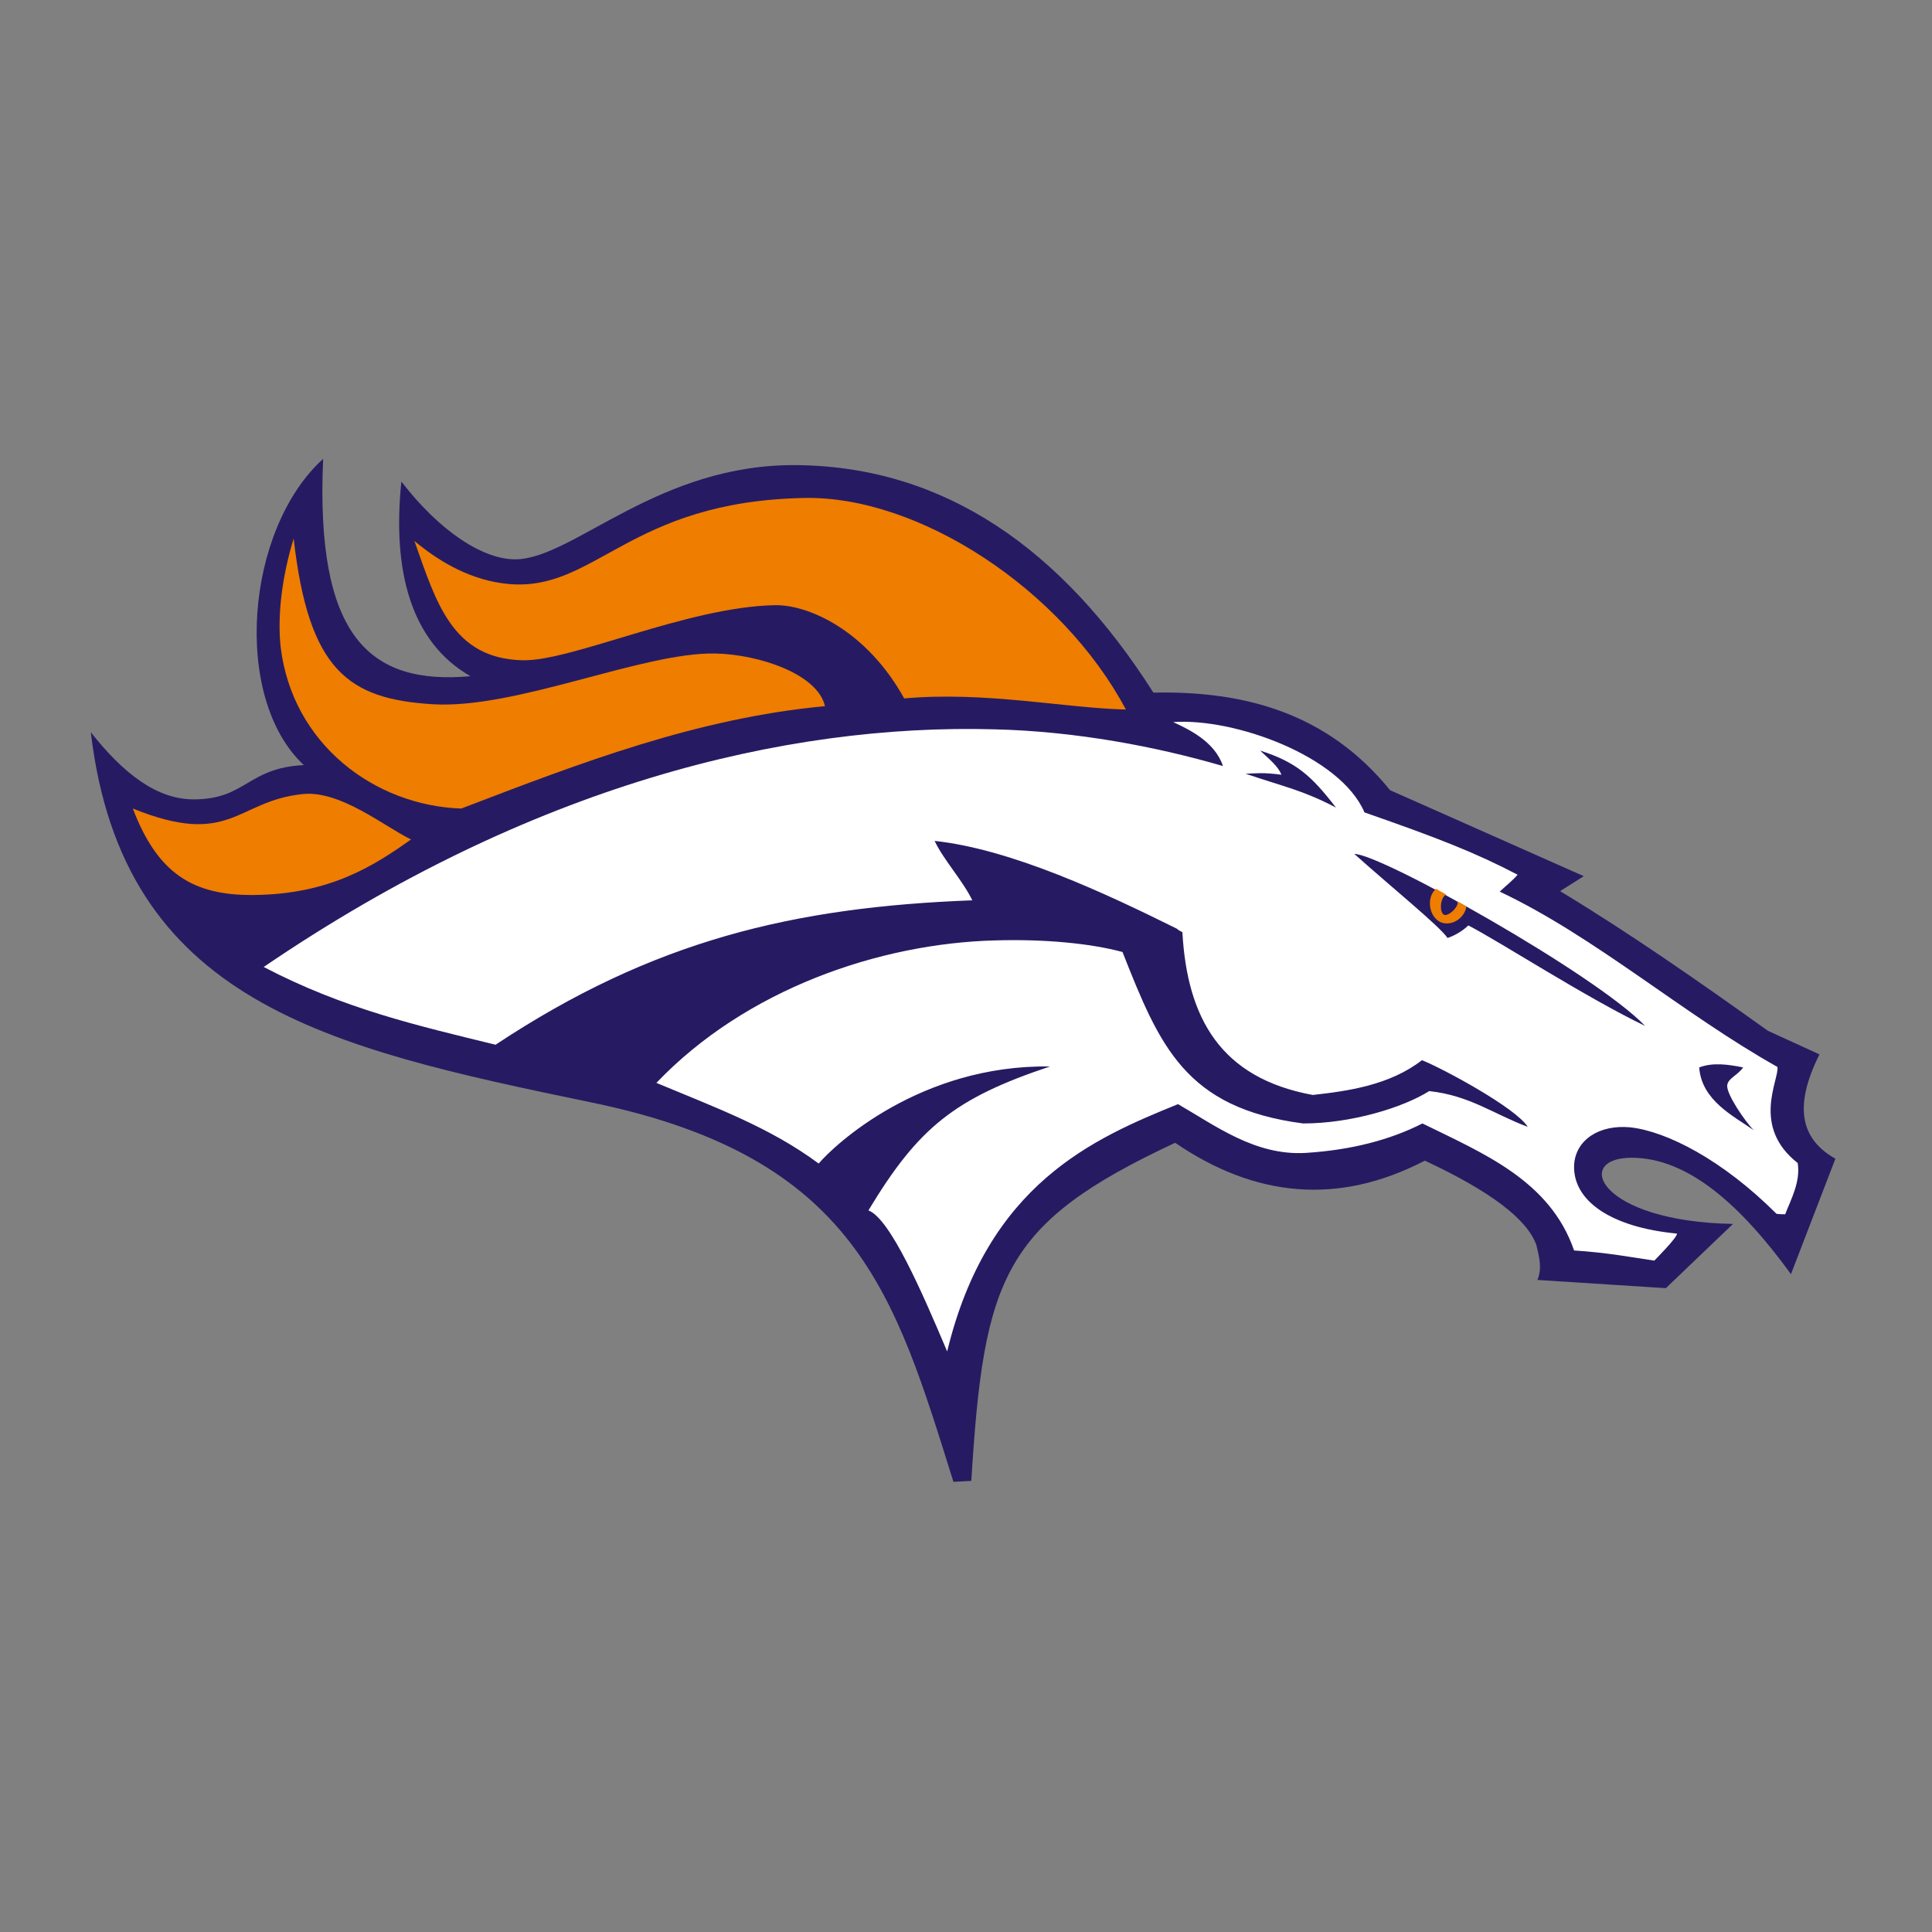 <?xml version="1.0" encoding="utf-8"?>
<!-- Generator: Adobe Illustrator 27.8.0, SVG Export Plug-In . SVG Version: 6.00 Build 0)  -->
<svg version="1.1" id="Calque_1" xmlns="http://www.w3.org/2000/svg" xmlns:xlink="http://www.w3.org/1999/xlink" x="0px" y="0px"
	 viewBox="0 0 400 400" style="enable-background:new 0 0 400 400;" xml:space="preserve">
<rect x="0" y="0" width="400" height="400" fill="#808080" stroke="none"/>
<style type="text/css">
	.st0{fill-rule:evenodd;clip-rule:evenodd;fill:#261B62;}
	.st1{fill-rule:evenodd;clip-rule:evenodd;fill:#FFFFFF;}
	.st2{fill-rule:evenodd;clip-rule:evenodd;fill:#EE7D00;}
</style>
<g>
	<path class="st0" d="M18.8,151.6c6.7,8.5,13.7,14,21.5,13.9c10.7-0.1,10.9-6.5,22.6-7.1c-14.9-13.9-12.1-48.8,4-63.4
		c-1.6,36.6,9.4,46.9,30.5,45c-12.4-7.1-16.2-21.9-14.3-40.3c8,10.4,17.1,16.3,23.9,16.1c12-0.4,29.4-19.9,58.2-19.5
		c30.5,0.4,54.7,17.4,73.6,47.1c19-0.4,36.1,4.3,49,20.2l40.1,17.8l-4.9,3.1c14.4,8.7,28.6,18.6,43,28.9l10.7,4.9
		c-5.6,11.2-3.6,17.7,3.3,21.6l-9.2,23.9c-10.4-14.3-21.3-24.1-33-24.1c-12.2,0-6.8,13.2,21,13.7l-13.9,13.3l-26.6-1.7
		c1-2.3,0.4-4.7-0.2-7.2c-1.9-5.4-9.6-11.2-23.1-17.5c-18.1,9.4-35.3,7.5-51.7-3.7c-35.7,16.7-39.6,27.8-42.2,70l-3.7,0.2
		c-12.2-38.9-20-67.3-75.2-78.6C67.7,216.9,25.4,207.5,18.8,151.6L18.8,151.6z"/>
	<path class="st1" d="M242.9,149.5c3.2,1.5,8.6,4,10.3,9.1c-13.7-4-30.4-7.2-47.3-7.6c-43.4-1.2-96.1,11.6-151.3,49.2
		c16.6,8.7,32.1,12.2,48,16.1c32.6-21.6,61.7-28.5,98.7-29.9c-1.9-4-5.9-8.3-7.8-12.3c15.9,1.7,35.5,10.9,50.2,18.2
		c0.1,0.2,0.9,0.6,1.1,0.7c1,17.8,7.9,30.2,27,33.7c7.2-0.8,15.9-2,22.6-7.2c4.3,1.7,19.5,9.9,21.9,13.8c-7-2.6-12-6.5-20.4-7.4
		c-5.4,3.4-16.1,6.7-26.1,6.7c-24.4-3.2-29.7-16-37.4-35.5c-6.7-1.8-16.2-2.7-26.3-2.4c-24,0.6-51.7,10.1-70.2,29.5
		c12.2,5.1,23.5,9.2,33.6,16.7c3.2-3.8,21-20.5,47.9-20.1c-19.8,6.6-27.3,12.7-37.6,29.8c4.5,1.7,11.1,16.9,16.3,29.2
		c8.4-34.7,30.3-44.1,47.8-51.2c7.8,4.5,16,10.7,26.4,10.1c9.5-0.6,17.5-2.7,24.2-6.1c12.6,6.2,26.4,11.8,31.4,26.3
		c6.6,0.4,12.6,1.5,16.6,2.1c0,0,4.8-4.8,4.7-5.6c-13.7-1.3-21.6-6.8-21.3-14.2c0.3-5.2,5.2-8.4,11.6-7.8
		c7.5,0.8,19.1,6.7,30.3,17.9c0.6,0.1,1.2,0.1,1.8,0.1c1.2-3.1,3.2-6.7,2.6-10.6c-9.7-7.6-3.8-17.3-4.2-19.9
		c-19.6-11-37.8-27-57.5-36.3c1.4-1.3,2.9-2.5,3.7-3.5c-8.8-4.6-16.5-7.6-31.7-12.9C277.5,156.5,255.5,148.6,242.9,149.5
		L242.9,149.5z M276.6,167.2c-5.1-6.6-8.2-9.4-15.7-11.8c2,1.9,3.7,3.2,4.4,5c-3.8-0.5-5.1-0.3-7.4-0.2
		C266.2,163,269.7,163.6,276.6,167.2L276.6,167.2z M340.6,212.4c-10.4-10.8-54.9-35.7-60.2-35.6c7.6,6.8,17.7,15,19.3,17.4
		c2.1-0.7,3.7-2,4.3-2.6C310.6,195,328.3,206.5,340.6,212.4L340.6,212.4z M351.8,221c0.5,6.9,7.2,10.1,11.3,13
		c-1.8-1.8-5.7-7.5-5.5-9.3c0.2-1.5,2.1-2,3.3-3.7C357.9,220.4,354.7,219.9,351.8,221L351.8,221z"/>
	<path class="st2" d="M85.8,112c4.5,12.7,7.8,24.3,22.3,24.7c10.1,0.3,34-11,52.2-11.4c7-0.2,19.1,5.2,26.9,19.3
		c16.9-1.5,33.2,2,45.9,2.3c-13.3-25-43-44.3-66.6-43.8c-36.4,0.7-43.2,19.5-61.3,17.8C97.8,120.2,91.3,116.6,85.8,112L85.8,112z"/>
	<path class="st2" d="M60.8,111.5c-2.4,7.8-3.4,15.9-2.7,22.4c2.4,20.2,19.5,32.9,37.4,33.5c24.8-9.5,48.7-18.7,75.3-21.2
		c-1.5-6.6-13.5-10.7-22.7-10.9c-15.1-0.3-41.3,11.6-58.6,10.5C72.1,144.7,63.9,138.8,60.8,111.5L60.8,111.5z"/>
	<path class="st2" d="M27.5,167.4c5.1,13.4,12.4,18,24.9,17.9c16-0.1,25.2-6.2,32.7-11.5c-5.4-2.6-14.6-10.2-22.4-9.4
		C48.9,165.8,47.8,175.6,27.5,167.4L27.5,167.4z"/>
	<path class="st2" d="M303.6,187.7c-0.6-0.4-1.3-0.7-1.9-1.1c0,0.1,0.1,0.3,0.1,0.4c-0.2,1.2-2,2.7-2.8,2.4c-1-0.4-0.9-3.5,0.4-4.2
		c-0.7-0.4-1.4-0.8-2.1-1.2c-2.1,1.9-1.4,5.8,0.9,6.9C300.4,191.9,303.2,190.2,303.6,187.7L303.6,187.7z"/>
</g>
</svg>
